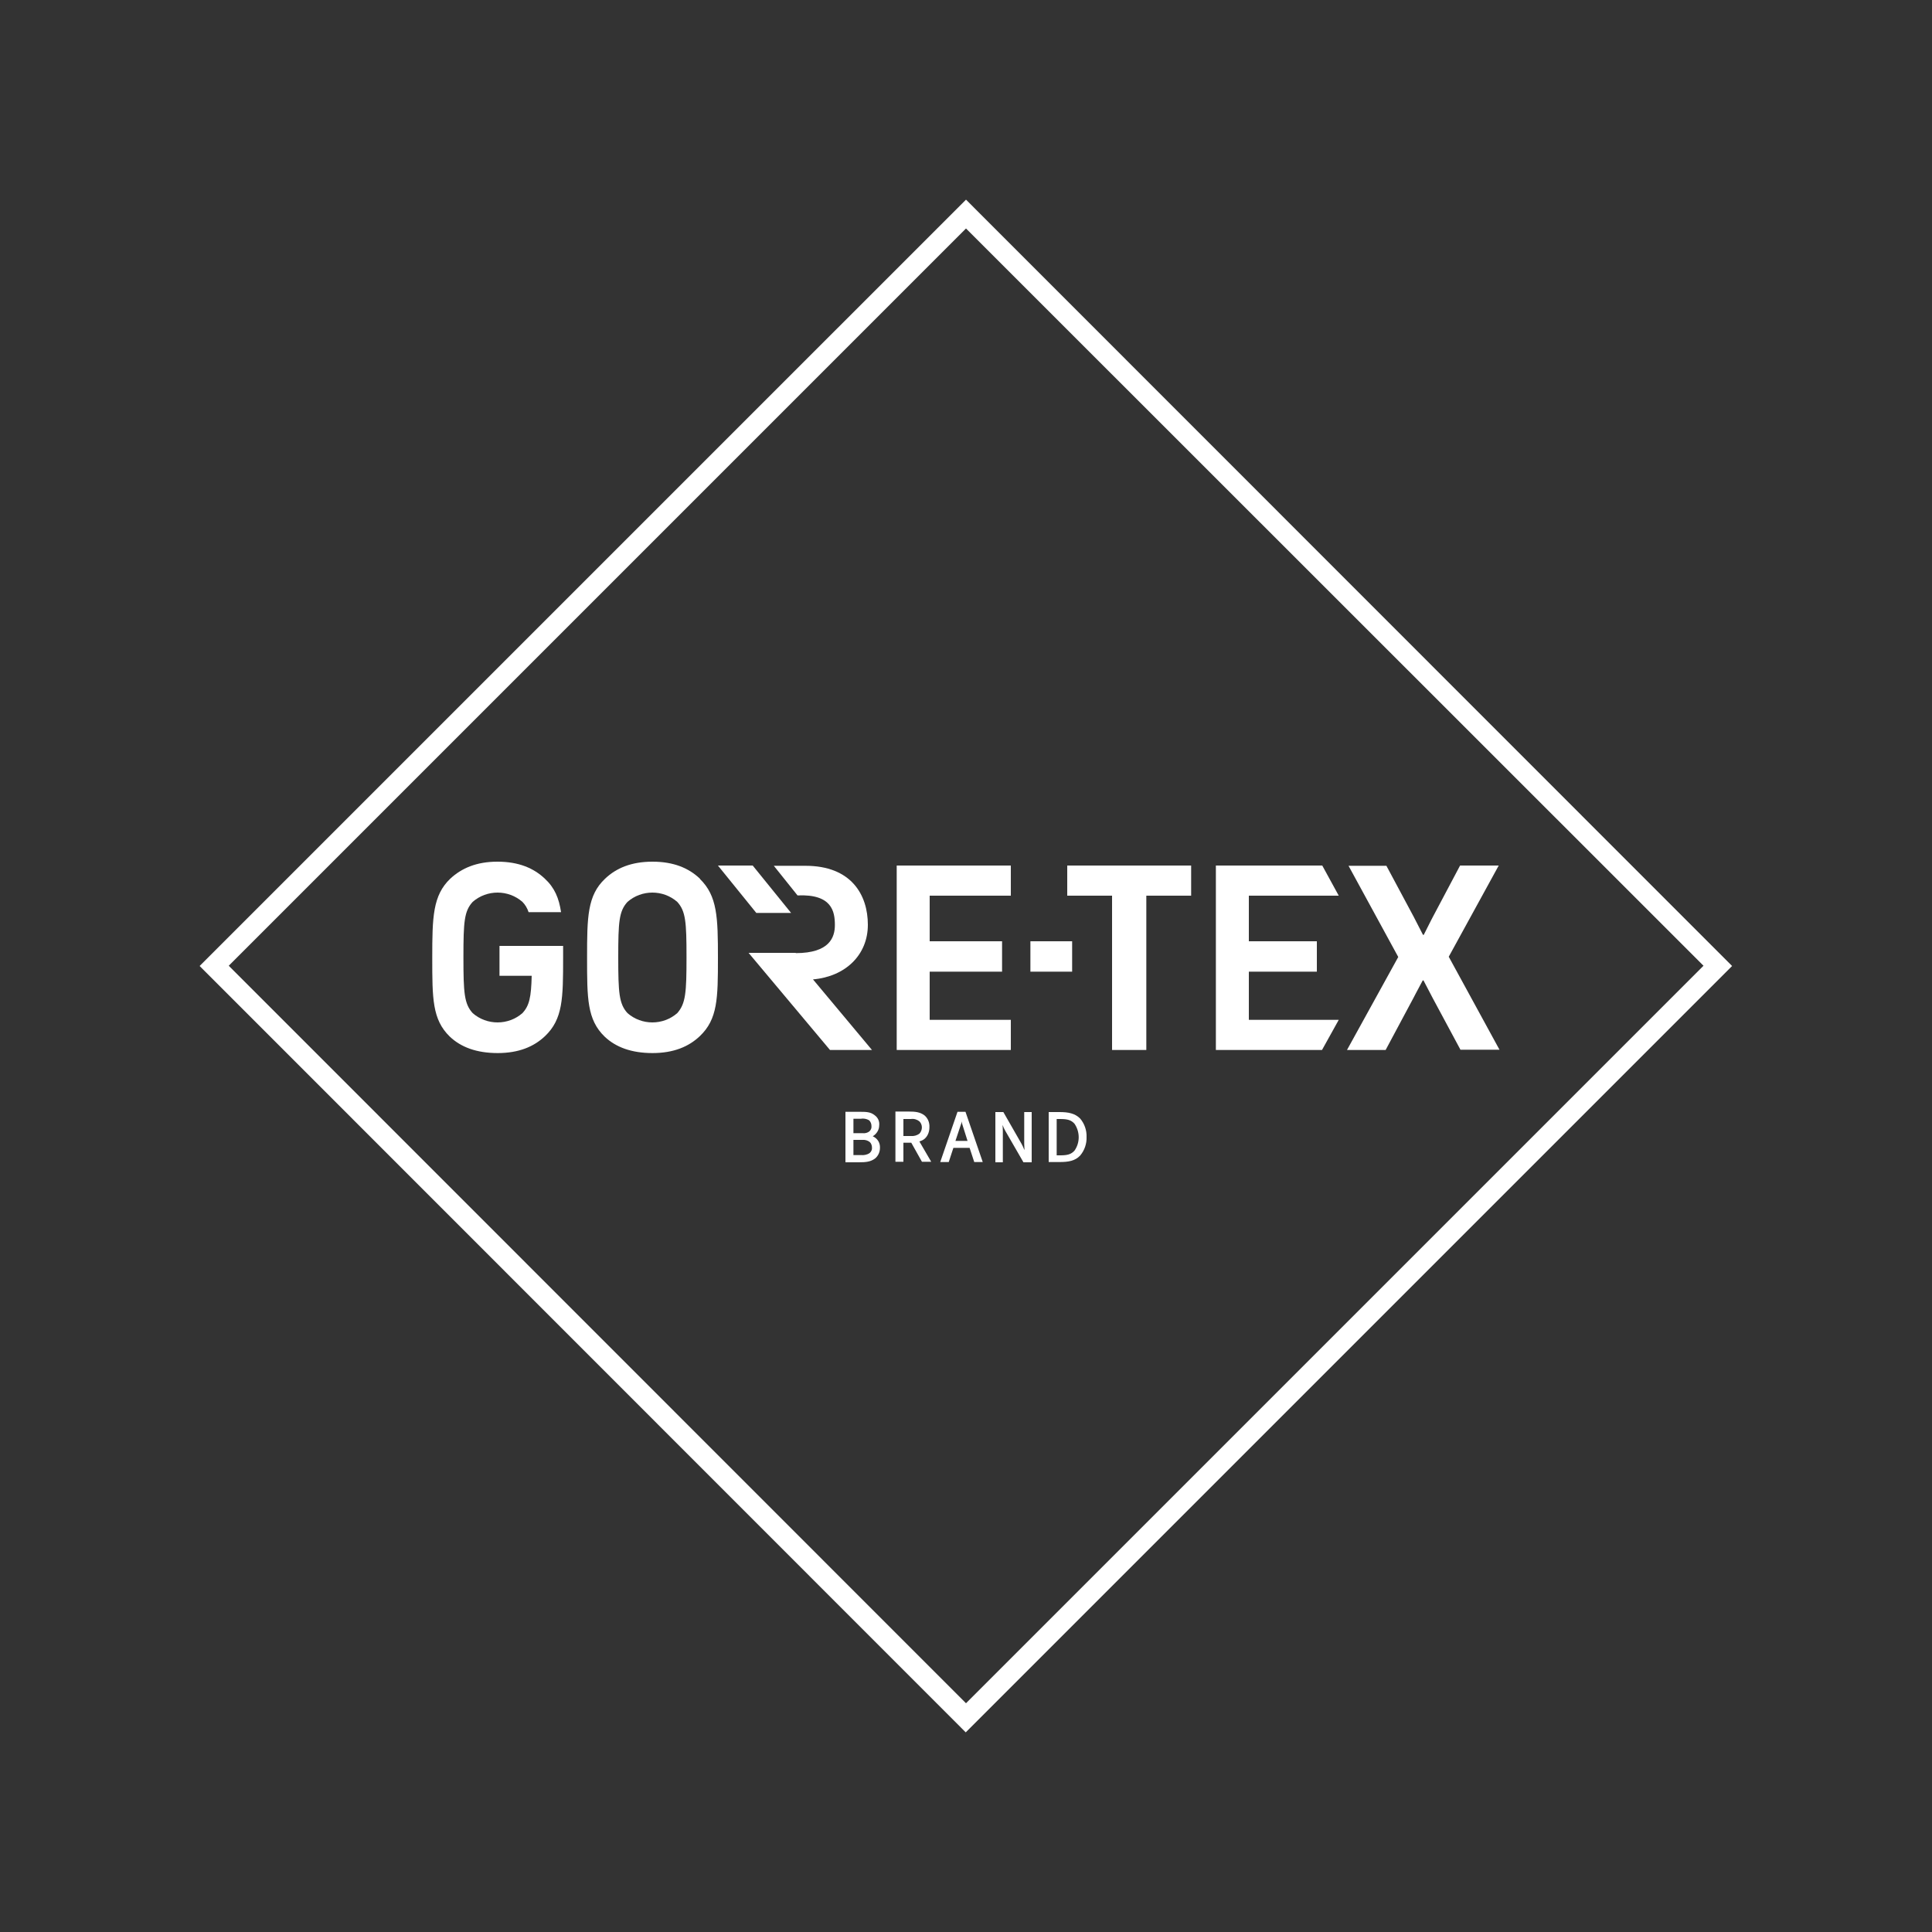 <?xml version="1.0" encoding="UTF-8"?> <svg xmlns="http://www.w3.org/2000/svg" id="gore-tex" viewBox="0 0 75 75"><rect x="0" y="0" width="75" height="75" fill="#333333" stroke="none"/><defs><style>.cls-1{fill:#fff;}</style></defs><path class="cls-1" d="m37.5,8.87l28.63,28.62-28.63,28.63-28.62-28.63,28.62-28.62Zm0-1.12L7.75,37.5l29.74,29.75,29.75-29.75L37.5,7.75Z"></path><path class="cls-1" d="m21.86,36.72h-2.47v1.16h1.25c-.02.83-.09,1.16-.36,1.45-.55.48-1.38.48-1.93,0-.33-.36-.36-.79-.36-2.17s.03-1.79.36-2.15c.55-.48,1.38-.48,1.93,0,.11.11.19.25.24.4h1.26c-.08-.54-.25-.95-.63-1.3-.43-.41-1.02-.66-1.84-.66s-1.4.26-1.83.66c-.68.65-.7,1.49-.7,3.07s0,2.4.68,3.06c.43.41,1.04.64,1.86.64s1.41-.25,1.84-.66c.69-.66.7-1.46.7-3.03v-.46m4.43,2.6c-.55.48-1.38.48-1.93,0-.33-.36-.36-.79-.36-2.17s.03-1.79.36-2.15c.55-.48,1.38-.48,1.93,0,.33.36.36.79.36,2.15s-.03,1.8-.36,2.17m.88-5.22c-.43-.41-1.02-.66-1.84-.66s-1.41.25-1.84.66c-.69.65-.7,1.49-.7,3.07s0,2.4.68,3.06c.43.41,1.04.64,1.86.64s1.41-.25,1.84-.66c.69-.66.7-1.46.7-3.03s-.02-2.41-.7-3.07"></path><path class="cls-1" d="m27.87,33.6l1.49,1.84h1.35l-1.49-1.84h-1.35Z"></path><path class="cls-1" d="m30.89,36.99h-1.83l3.16,3.77h1.63l-2.29-2.74c1.26-.11,2.13-.95,2.13-2.12s-.65-2.29-2.42-2.29h-1.23l.92,1.15c1.34-.06,1.45.63,1.45,1.15,0,.47-.2,1.09-1.52,1.09h0Zm3.92-3.39v7.16h4.43v-1.17h-3.15v-1.87h2.81v-1.18h-2.81v-1.77h3.15v-1.17h-4.43Zm5.19,4.12h1.62v-1.18h-1.62v1.18Zm1.43-4.12v1.17h1.74v5.99h1.33v-5.99h1.74v-1.17h-4.81Zm5.77,0v7.16h4.12l.65-1.17h-3.49v-1.87h2.64v-1.18h-2.64v-1.77h3.49l-.64-1.17h-4.13Zm9.5,7.16l-1.08-2.01s-.07-.13-.36-.69h-.03c-.29.54-.36.68-.36.68l-1.08,2.02h-1.5l1.99-3.61-1.93-3.54h1.47l1.06,1.98s.07.13.36.7h.03c.28-.56.35-.69.35-.69l1.06-2h1.5l-1.94,3.54,1.97,3.61h-1.52Zm-23.88,2.4h.54c.25,0,.43,0,.59.13.13.09.2.24.18.4,0,.17-.1.33-.25.42.18.08.29.25.28.45,0,.16-.07.32-.2.42-.17.12-.34.14-.62.14h-.52v-1.95Zm.31.27v.56h.35c.1.01.19-.01.27-.07.06-.06.09-.13.08-.21,0-.08-.03-.16-.09-.22-.1-.06-.22-.08-.33-.06h-.28Zm0,.82v.59h.29c.12.01.24-.01.34-.08.06-.05.1-.13.09-.21,0-.08-.03-.17-.09-.22-.08-.06-.18-.09-.29-.08h-.36Zm2.25.11h-.31v.74h-.31v-1.95h.52c.25,0,.44.02.61.15.13.11.2.28.19.46,0,.17-.06.34-.19.45-.06.05-.13.08-.2.1l.46.79h-.36l-.42-.75Zm-.31-.93v.67h.29c.12.01.23-.02.33-.09.13-.14.13-.35,0-.48-.09-.07-.21-.11-.33-.09h-.29Zm2.58,1.13h-.64l-.18.55h-.33l.67-1.95h.31l.67,1.95h-.33l-.18-.55Zm-.56-.27h.47l-.19-.6c-.02-.05-.03-.11-.04-.16,0,.05-.02.11-.04.16l-.2.6Zm1.86-1.12l.71,1.24c.04.07.07.14.1.22h.01c0-.07-.01-.14-.01-.22v-1.24h.29v1.95h-.32l-.71-1.23c-.04-.07-.07-.14-.1-.22h0c0,.07.01.14.01.22v1.23h-.29v-1.95h.32Zm1.76,0h.42c.34,0,.6.05.8.25.17.2.26.46.25.72.01.26-.08.52-.25.72-.2.21-.46.25-.8.25h-.42v-1.95Zm.31.27v1.41h.14c.28,0,.42-.04.55-.18.22-.31.22-.73,0-1.05-.13-.14-.27-.18-.55-.18h-.14Z"></path></svg> 